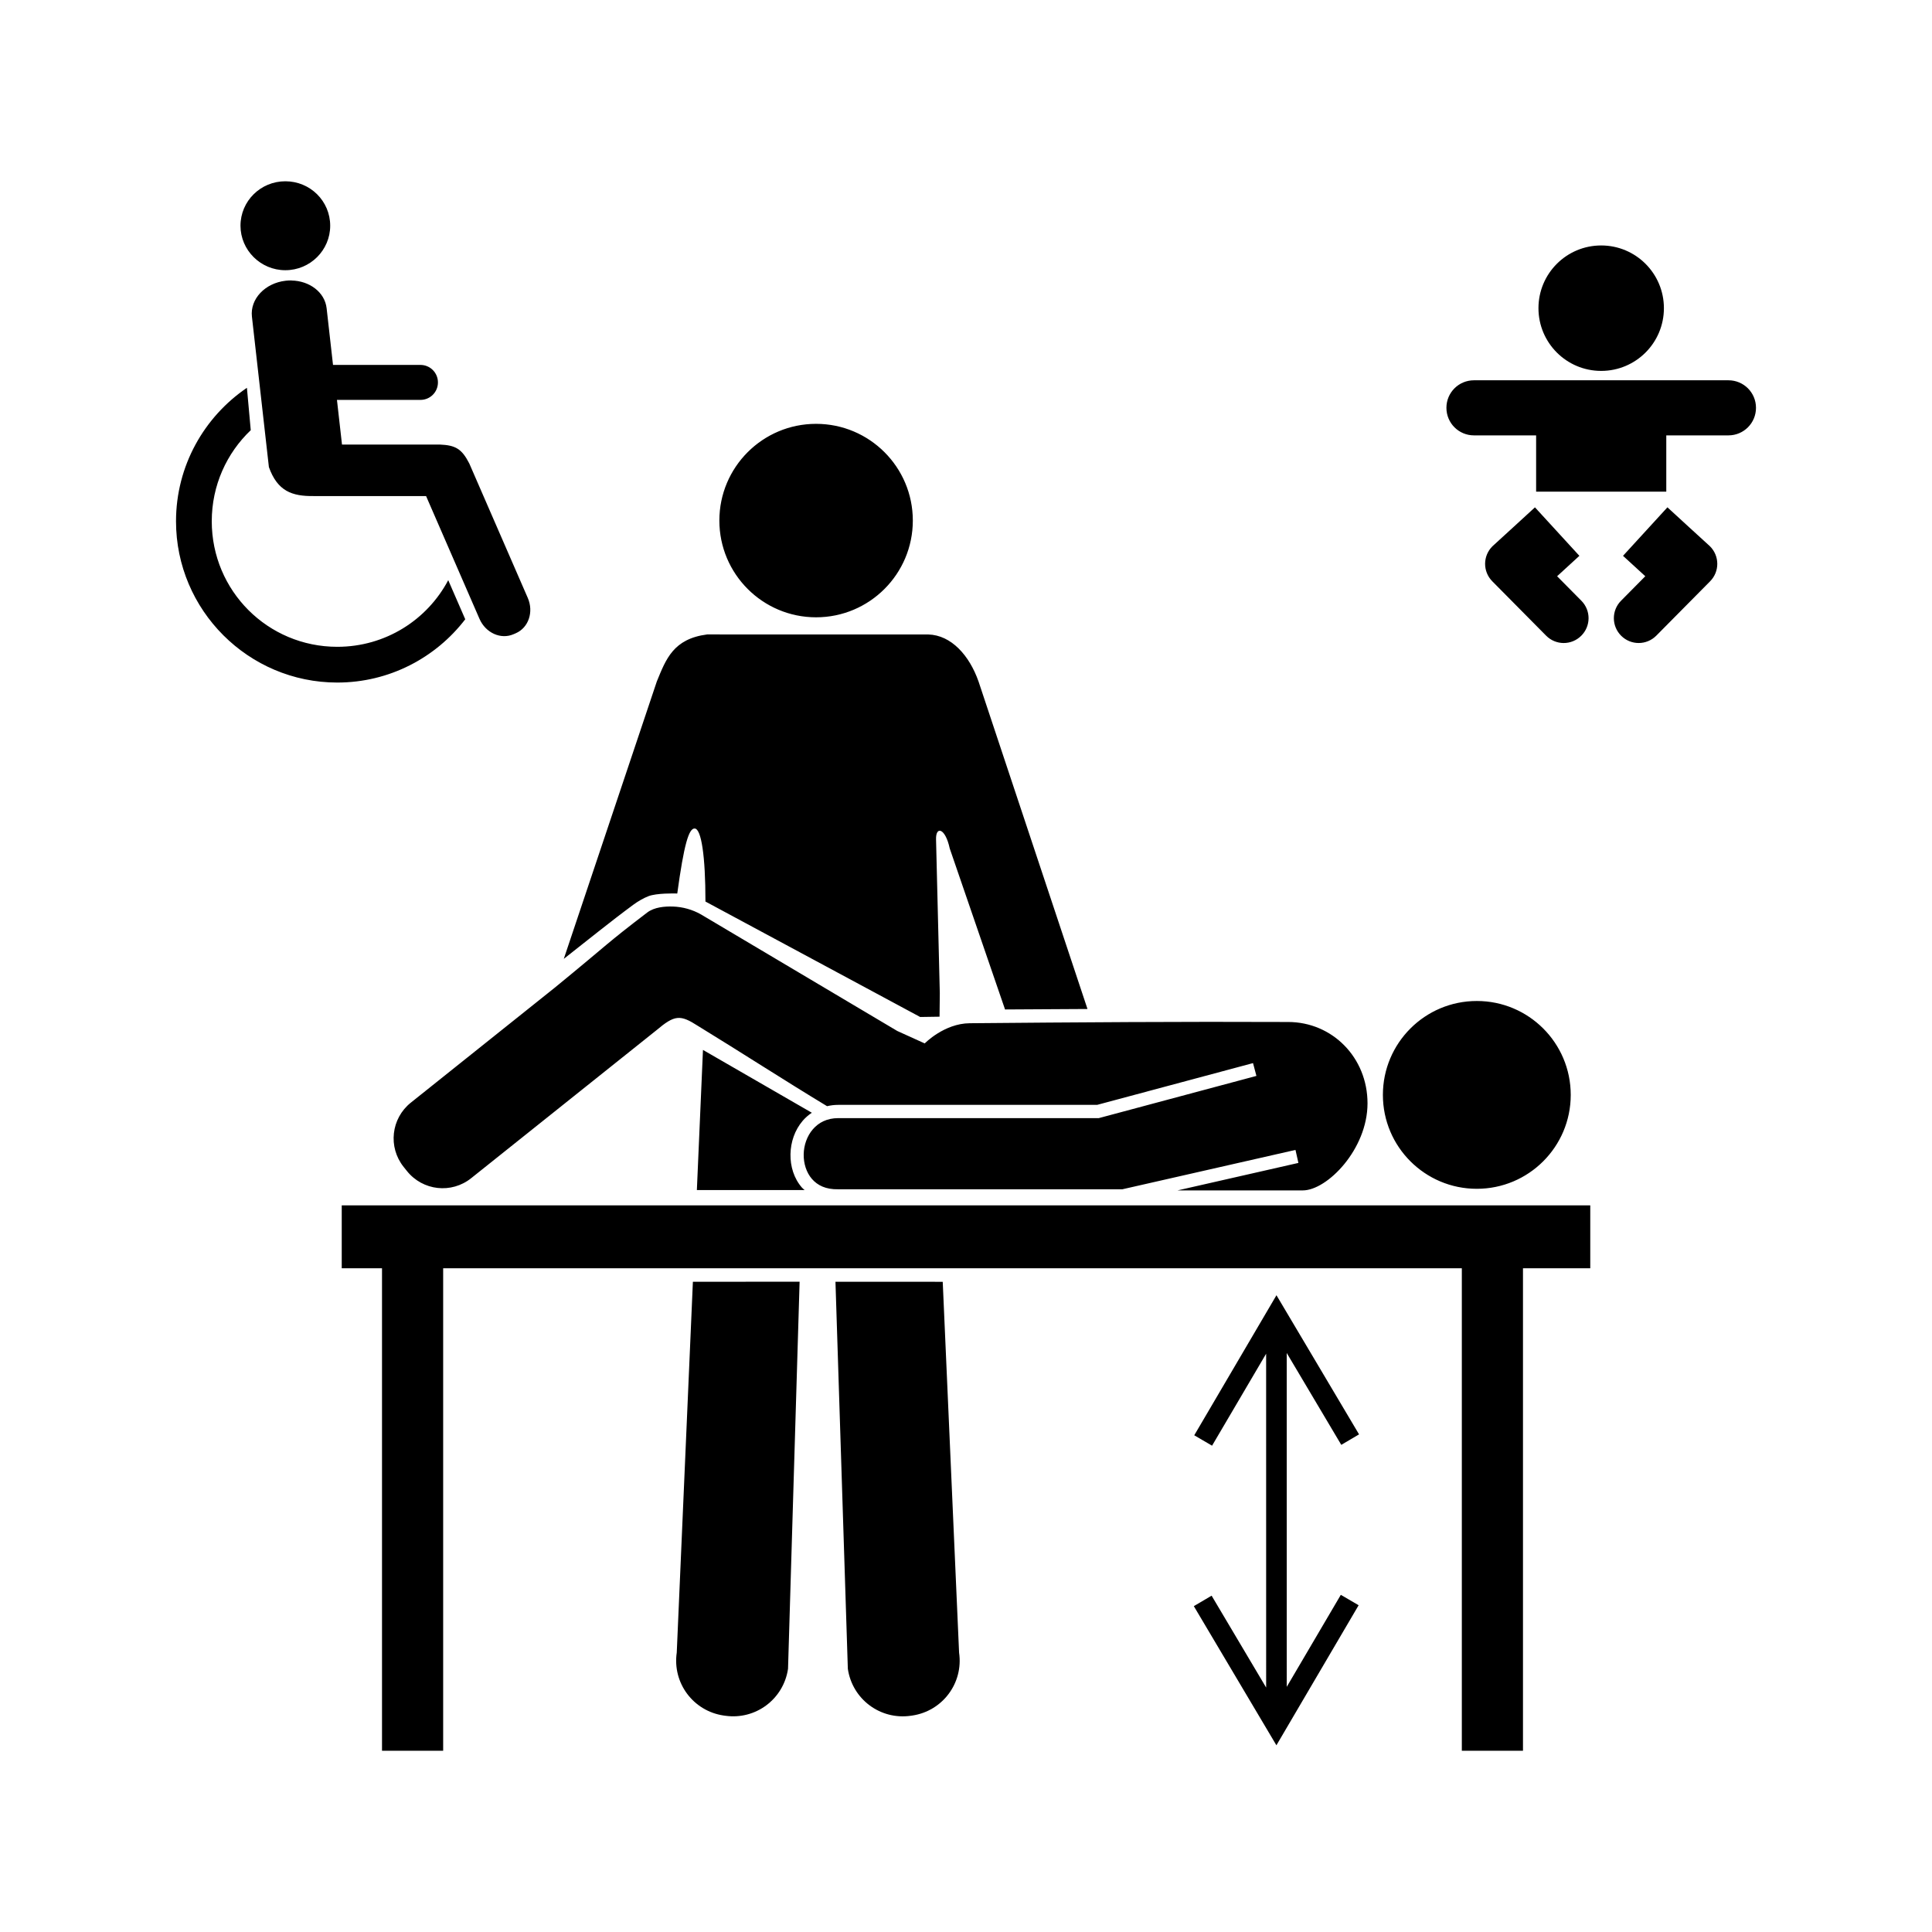 <?xml version="1.0" encoding="UTF-8" standalone="no"?>
<!-- Created with Inkscape (http://www.inkscape.org/) -->

<svg
   width="52.917mm"
   height="52.917mm"
   viewBox="0 0 52.917 52.917"
   version="1.1"
   id="svg1"
   inkscape:version="1.3.2 (091e20e, 2023-11-25, custom)"
   sodipodi:docname="ISO_7001_PI_AC_023.svg"
   xmlns:inkscape="http://www.inkscape.org/namespaces/inkscape"
   xmlns:sodipodi="http://sodipodi.sourceforge.net/DTD/sodipodi-0.dtd"
   xmlns="http://www.w3.org/2000/svg"
   xmlns:svg="http://www.w3.org/2000/svg">
  <sodipodi:namedview
     id="namedview1"
     pagecolor="#ffffff"
     bordercolor="#000000"
     borderopacity="0.25"
     inkscape:showpageshadow="2"
     inkscape:pageopacity="0.0"
     inkscape:pagecheckerboard="0"
     inkscape:deskcolor="#d1d1d1"
     inkscape:document-units="mm"
     inkscape:zoom="0.74029882"
     inkscape:cx="-176.28017"
     inkscape:cy="151.96566"
     inkscape:window-width="1920"
     inkscape:window-height="1009"
     inkscape:window-x="-8"
     inkscape:window-y="-8"
     inkscape:window-maximized="1"
     inkscape:current-layer="layer1" />
  <defs
     id="defs1" />
  <g
     inkscape:label="Ebene 1"
     inkscape:groupmode="layer"
     id="layer1"
     transform="translate(-151.606,-108.215)">
    <rect
       style="fill:#ffffff;fill-opacity:1;stroke:none;stroke-width:2.018"
       id="rect70551"
       width="52.917"
       height="52.917"
       x="151.606"
       y="108.215" />
    <path
       id="path1-22-5"
       style="color:#000000;display:inline;fill:#000000;stroke-width:1;-inkscape-stroke:none"
       d="m 159.421,113.18 c -0.677,0 -1.228,0.542 -1.228,1.218 0,0.668 0.551,1.218 1.228,1.218 0.682,0 1.229,-0.55 1.229,-1.218 0,-0.675 -0.547,-1.218 -1.229,-1.218 z m 36.041,1.758 c -0.949,4e-5 -1.718,0.769 -1.718,1.718 4e-5,0.949 0.769,1.718 1.718,1.718 0.949,-3e-5 1.718,-0.769 1.718,-1.718 6e-5,-0.949 -0.769,-1.718 -1.718,-1.718 z m -35.873,0.958 c -0.052,-7.6e-4 -0.104,0.002 -0.158,0.008 -0.567,0.064 -0.979,0.502 -0.925,0.983 l 0.465,4.122 c 0.236,0.66 0.633,0.8 1.227,0.793 h 3.078 l 1.463,3.363 c 0.168,0.385 0.584,0.573 0.932,0.421 l 0.063,-0.027 c 0.349,-0.152 0.495,-0.584 0.327,-0.969 l -1.602,-3.682 c -0.206,-0.401 -0.377,-0.499 -0.809,-0.517 h -2.677 l -0.138,-1.223 h 2.287 c 0.265,0 0.479,-0.213 0.479,-0.479 0,-0.265 -0.214,-0.479 -0.479,-0.479 h -2.395 l -0.175,-1.552 c -0.049,-0.436 -0.465,-0.752 -0.964,-0.76 z m 32.389,2.735 c -0.418,0 -0.755,0.336 -0.755,0.754 0,0.418 0.337,0.755 0.755,0.755 h 1.702 v 1.542 h 3.565 v -1.542 h 1.702 c 0.418,0 0.755,-0.337 0.755,-0.755 0,-0.418 -0.337,-0.754 -0.755,-0.754 z m -33.609,0.206 c -1.171,0.796 -1.942,2.138 -1.942,3.656 0,2.434 1.983,4.417 4.417,4.417 1.425,0 2.697,-0.68 3.505,-1.733 l -0.466,-1.071 c -0.576,1.087 -1.718,1.825 -3.039,1.825 -1.904,0 -3.438,-1.534 -3.438,-3.438 0,-0.984 0.41,-1.869 1.068,-2.495 z m 15.589,0.987 c -1.463,-1e-5 -2.649,1.186 -2.649,2.649 -1e-5,1.463 1.186,2.65 2.649,2.65 1.463,1e-5 2.65,-1.187 2.65,-2.65 1e-5,-1.463 -1.187,-2.649 -2.65,-2.649 z m 19.69,2.287 c -0.386,0.351 -0.78,0.719 -1.163,1.065 -0.268,0.265 -0.27,0.693 -0.005,0.961 l 1.473,1.488 c 0.265,0.268 0.693,0.27 0.961,0.005 0.268,-0.265 0.27,-0.694 0.005,-0.961 l -0.664,-0.671 0.61,-0.559 z m 3.628,0 -1.216,1.328 0.61,0.559 -0.664,0.671 c -0.265,0.268 -0.262,0.696 0.005,0.961 0.268,0.265 0.696,0.262 0.961,-0.005 l 1.473,-1.488 c 0.265,-0.268 0.262,-0.696 -0.005,-0.961 -0.383,-0.346 -0.777,-0.713 -1.163,-1.065 z m -26.301,3.481 c -0.927,0.121 -1.127,0.673 -1.379,1.288 l -2.548,7.598 c 0.669,-0.523 1.246,-0.996 1.905,-1.483 0.126,-0.093 0.279,-0.181 0.412,-0.233 0.223,-0.087 0.718,-0.077 0.791,-0.074 0.182,-1.332 0.316,-1.796 0.481,-1.78 0.178,0.017 0.291,0.751 0.291,2 l 5.881,3.162 0.531,-0.008 0.007,-0.644 -0.103,-4.21 c -0.011,-0.378 0.254,-0.318 0.375,0.246 l 1.515,4.41 c 1.033,-0.006 1.673,-0.009 2.258,-0.013 l -2.984,-8.97 c -0.249,-0.71 -0.745,-1.272 -1.379,-1.288 h -1.192 -1.321 -2.349 z m -0.942,7.453 c -0.221,-0.007 -0.505,0.016 -0.699,0.163 -1.161,0.886 -0.98,0.788 -2.538,2.063 l -3.937,3.145 c -0.542,0.433 -0.63,1.219 -0.197,1.761 l 0.089,0.111 c 0.433,0.542 1.219,0.631 1.761,0.197 l 5.071,-4.05 c 0.506,-0.428 0.654,-0.433 1.142,-0.119 1.182,0.723 2.35,1.482 3.534,2.197 0.097,-0.023 0.199,-0.036 0.308,-0.036 h 0.002 7.088 l 4.269,-1.144 0.093,0.351 -4.317,1.156 h -7.134 c -0.318,0.001 -0.541,0.124 -0.699,0.307 -0.158,0.183 -0.246,0.434 -0.25,0.685 -0.004,0.252 0.074,0.499 0.226,0.674 0.153,0.175 0.378,0.29 0.719,0.283 h 0.002 7.781 l 4.742,-1.078 0.08,0.356 -3.311,0.753 h 3.429 c 0.67,0 1.775,-1.127 1.775,-2.385 0,-1.258 -0.969,-2.228 -2.174,-2.228 -2.907,-0.013 -5.815,0.008 -8.722,0.034 -0.701,0.006 -1.232,0.553 -1.232,0.553 l -0.752,-0.341 -5.255,-3.12 -0.123,-0.073 c -6.5e-4,-3.8e-4 -0.001,-1.7e-4 -0.002,-5.1e-4 -0.225,-0.129 -0.492,-0.206 -0.769,-0.215 z m 22.022,2.587 c -1.421,8e-5 -2.572,1.152 -2.572,2.572 6e-5,1.421 1.152,2.572 2.572,2.572 1.421,2.1e-4 2.573,-1.152 2.573,-2.572 -7e-5,-1.421 -1.152,-2.573 -2.573,-2.572 z m -21.195,1.34 -0.167,3.838 h 2.951 c -0.023,-0.022 -0.051,-0.041 -0.072,-0.065 -0.222,-0.255 -0.321,-0.587 -0.315,-0.918 0.006,-0.33 0.117,-0.661 0.338,-0.918 0.071,-0.082 0.154,-0.154 0.247,-0.216 z m -9.894,4.258 v 1.723 h 1.103 v 13.215 h 1.675 v -13.215 h 27.901 v 13.215 h 1.675 v -13.215 h 1.843 v -1.723 z m 9.618,2.092 -0.442,10.156 c -0.122,0.834 0.452,1.603 1.286,1.725 l 0.037,0.005 c 0.834,0.122 1.603,-0.452 1.725,-1.286 l 0.317,-10.601 z m 3.905,0 0.339,10.601 c 0.122,0.834 0.891,1.407 1.725,1.286 l 0.036,-0.005 c 0.834,-0.122 1.408,-0.891 1.286,-1.725 l -0.448,-10.156 z m 12.079,0.369 -2.252,3.836 0.488,0.285 1.481,-2.519 5.2e-4,9.144 -1.494,-2.517 -0.487,0.287 2.262,3.811 2.252,-3.836 -0.488,-0.285 -1.481,2.52 -5.2e-4,-9.144 1.494,2.516 0.487,-0.287 z"
       sodipodi:nodetypes="ssssscscsccsccccccccccccsssccccsssccccsssscssccssccccccccccscccccccccsccccccccccsccccccccccccccccccccccccscccccccssccccccssccccccccccccccccccsscccccccccccccccccccccccccccccccccccccccccccc"
       inkscape:label="1" />
  </g>
</svg>
